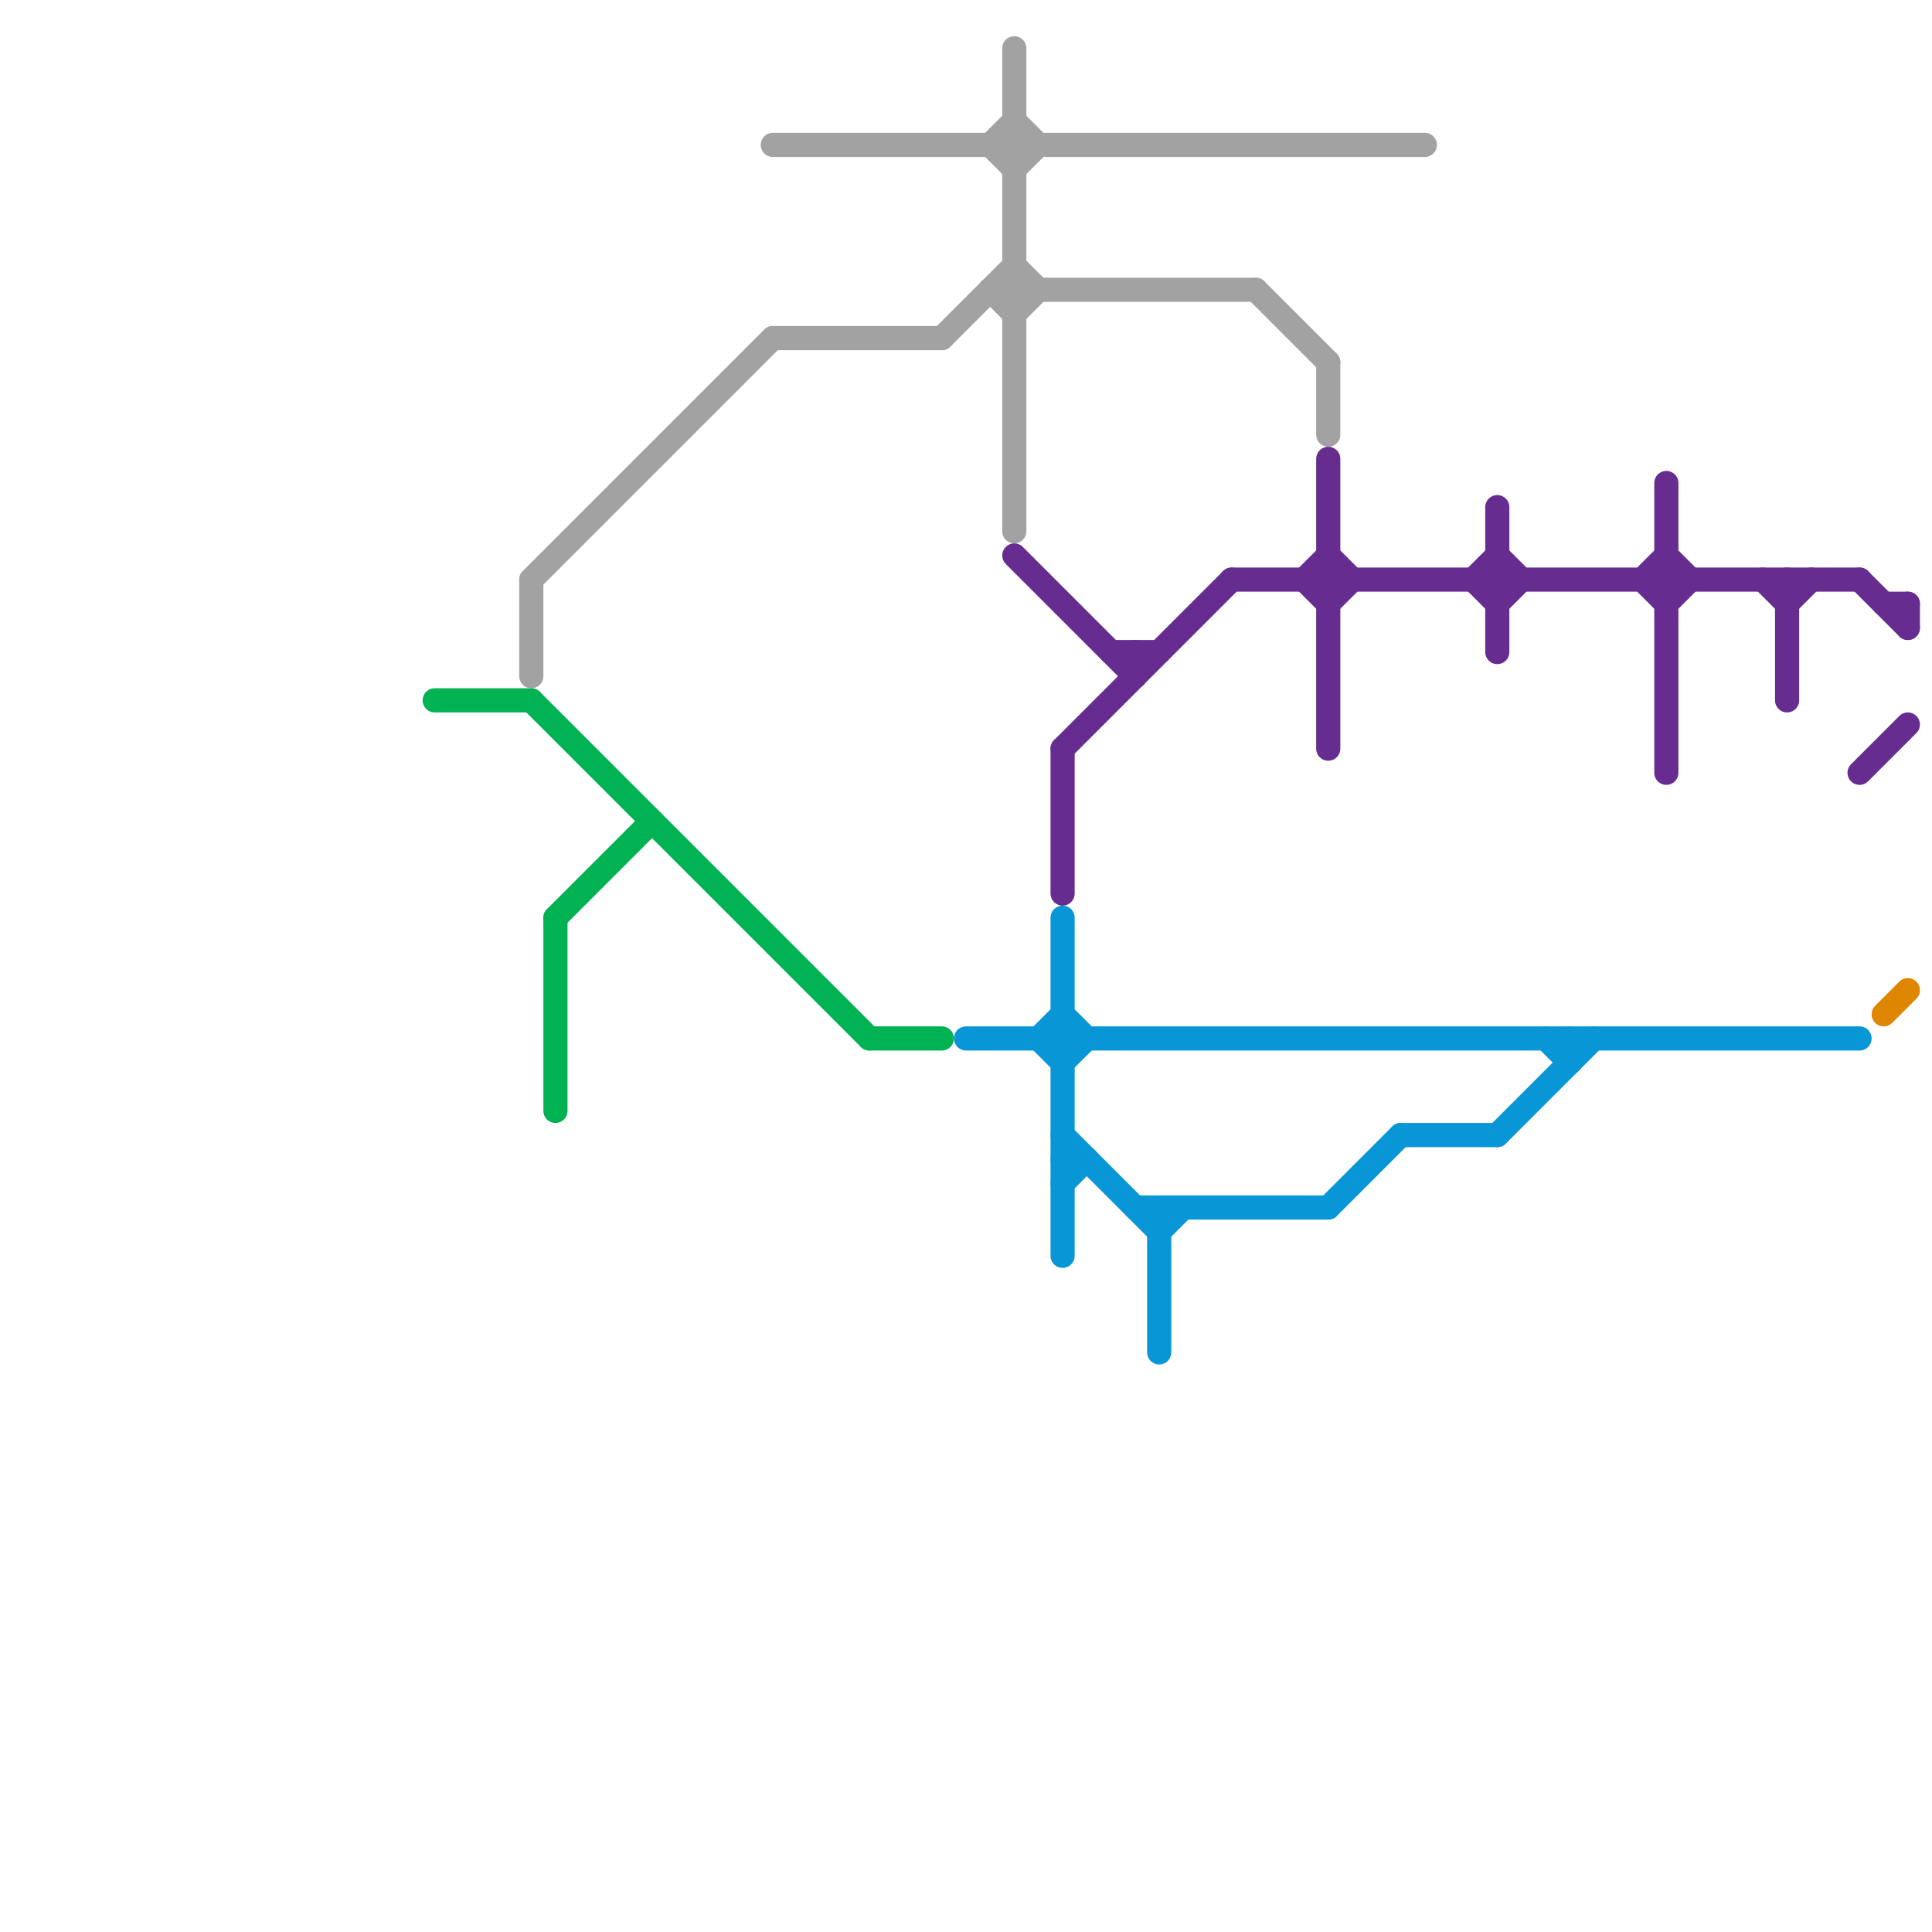 
<svg version="1.1" xmlns="http://www.w3.org/2000/svg" viewBox="0 0 80 80">
<style>text { font: 1px Helvetica; font-weight: 600; white-space: pre; dominant-baseline: central; } line { stroke-width: 1; fill: none; stroke-linecap: round; stroke-linejoin: round; } .c0 { stroke: #00b251 } .c1 { stroke: #a2a2a2 } .c2 { stroke: #0896d7 } .c3 { stroke: #662c90 } .c4 { stroke: #df8600 }</style><defs><g id="wm-xf"><circle r="1.2" fill="#000"/><circle r="0.9" fill="#fff"/><circle r="0.6" fill="#000"/><circle r="0.3" fill="#fff"/></g><g id="wm"><circle r="0.6" fill="#000"/><circle r="0.3" fill="#fff"/></g></defs><line class="c0" x1="18" y1="29" x2="22" y2="29"/><line class="c0" x1="36" y1="43" x2="39" y2="43"/><line class="c0" x1="23" y1="38" x2="27" y2="34"/><line class="c0" x1="22" y1="29" x2="36" y2="43"/><line class="c0" x1="23" y1="38" x2="23" y2="46"/><line class="c1" x1="32" y1="14" x2="39" y2="14"/><line class="c1" x1="41" y1="6" x2="42" y2="5"/><line class="c1" x1="42" y1="5" x2="43" y2="6"/><line class="c1" x1="41" y1="12" x2="42" y2="13"/><line class="c1" x1="42" y1="11" x2="43" y2="12"/><line class="c1" x1="22" y1="24" x2="32" y2="14"/><line class="c1" x1="39" y1="14" x2="42" y2="11"/><line class="c1" x1="41" y1="6" x2="42" y2="7"/><line class="c1" x1="52" y1="12" x2="55" y2="15"/><line class="c1" x1="42" y1="2" x2="42" y2="22"/><line class="c1" x1="42" y1="7" x2="43" y2="6"/><line class="c1" x1="22" y1="24" x2="22" y2="28"/><line class="c1" x1="55" y1="15" x2="55" y2="18"/><line class="c1" x1="42" y1="13" x2="43" y2="12"/><line class="c1" x1="41" y1="12" x2="52" y2="12"/><line class="c1" x1="32" y1="6" x2="59" y2="6"/><line class="c2" x1="58" y1="47" x2="62" y2="47"/><line class="c2" x1="44" y1="48" x2="45" y2="48"/><line class="c2" x1="44" y1="47" x2="48" y2="51"/><line class="c2" x1="47" y1="50" x2="55" y2="50"/><line class="c2" x1="40" y1="43" x2="77" y2="43"/><line class="c2" x1="48" y1="51" x2="49" y2="50"/><line class="c2" x1="44" y1="49" x2="45" y2="48"/><line class="c2" x1="55" y1="50" x2="58" y2="47"/><line class="c2" x1="43" y1="43" x2="44" y2="42"/><line class="c2" x1="44" y1="44" x2="45" y2="43"/><line class="c2" x1="62" y1="47" x2="66" y2="43"/><line class="c2" x1="64" y1="43" x2="65" y2="44"/><line class="c2" x1="48" y1="50" x2="48" y2="56"/><line class="c2" x1="65" y1="43" x2="65" y2="44"/><line class="c2" x1="44" y1="38" x2="44" y2="52"/><line class="c2" x1="43" y1="43" x2="44" y2="44"/><line class="c2" x1="44" y1="42" x2="45" y2="43"/><line class="c3" x1="62" y1="21" x2="62" y2="27"/><line class="c3" x1="77" y1="32" x2="79" y2="30"/><line class="c3" x1="69" y1="20" x2="69" y2="32"/><line class="c3" x1="42" y1="23" x2="47" y2="28"/><line class="c3" x1="51" y1="24" x2="77" y2="24"/><line class="c3" x1="46" y1="27" x2="48" y2="27"/><line class="c3" x1="55" y1="19" x2="55" y2="31"/><line class="c3" x1="54" y1="24" x2="55" y2="25"/><line class="c3" x1="61" y1="24" x2="62" y2="23"/><line class="c3" x1="74" y1="24" x2="74" y2="29"/><line class="c3" x1="62" y1="23" x2="63" y2="24"/><line class="c3" x1="73" y1="24" x2="74" y2="25"/><line class="c3" x1="62" y1="25" x2="63" y2="24"/><line class="c3" x1="78" y1="25" x2="79" y2="25"/><line class="c3" x1="79" y1="25" x2="79" y2="26"/><line class="c3" x1="74" y1="25" x2="75" y2="24"/><line class="c3" x1="55" y1="25" x2="56" y2="24"/><line class="c3" x1="61" y1="24" x2="62" y2="25"/><line class="c3" x1="68" y1="24" x2="69" y2="23"/><line class="c3" x1="69" y1="23" x2="70" y2="24"/><line class="c3" x1="69" y1="25" x2="70" y2="24"/><line class="c3" x1="55" y1="23" x2="56" y2="24"/><line class="c3" x1="54" y1="24" x2="55" y2="23"/><line class="c3" x1="68" y1="24" x2="69" y2="25"/><line class="c3" x1="44" y1="31" x2="44" y2="37"/><line class="c3" x1="47" y1="27" x2="47" y2="28"/><line class="c3" x1="44" y1="31" x2="51" y2="24"/><line class="c3" x1="77" y1="24" x2="79" y2="26"/><line class="c4" x1="78" y1="42" x2="79" y2="41"/>
</svg>
